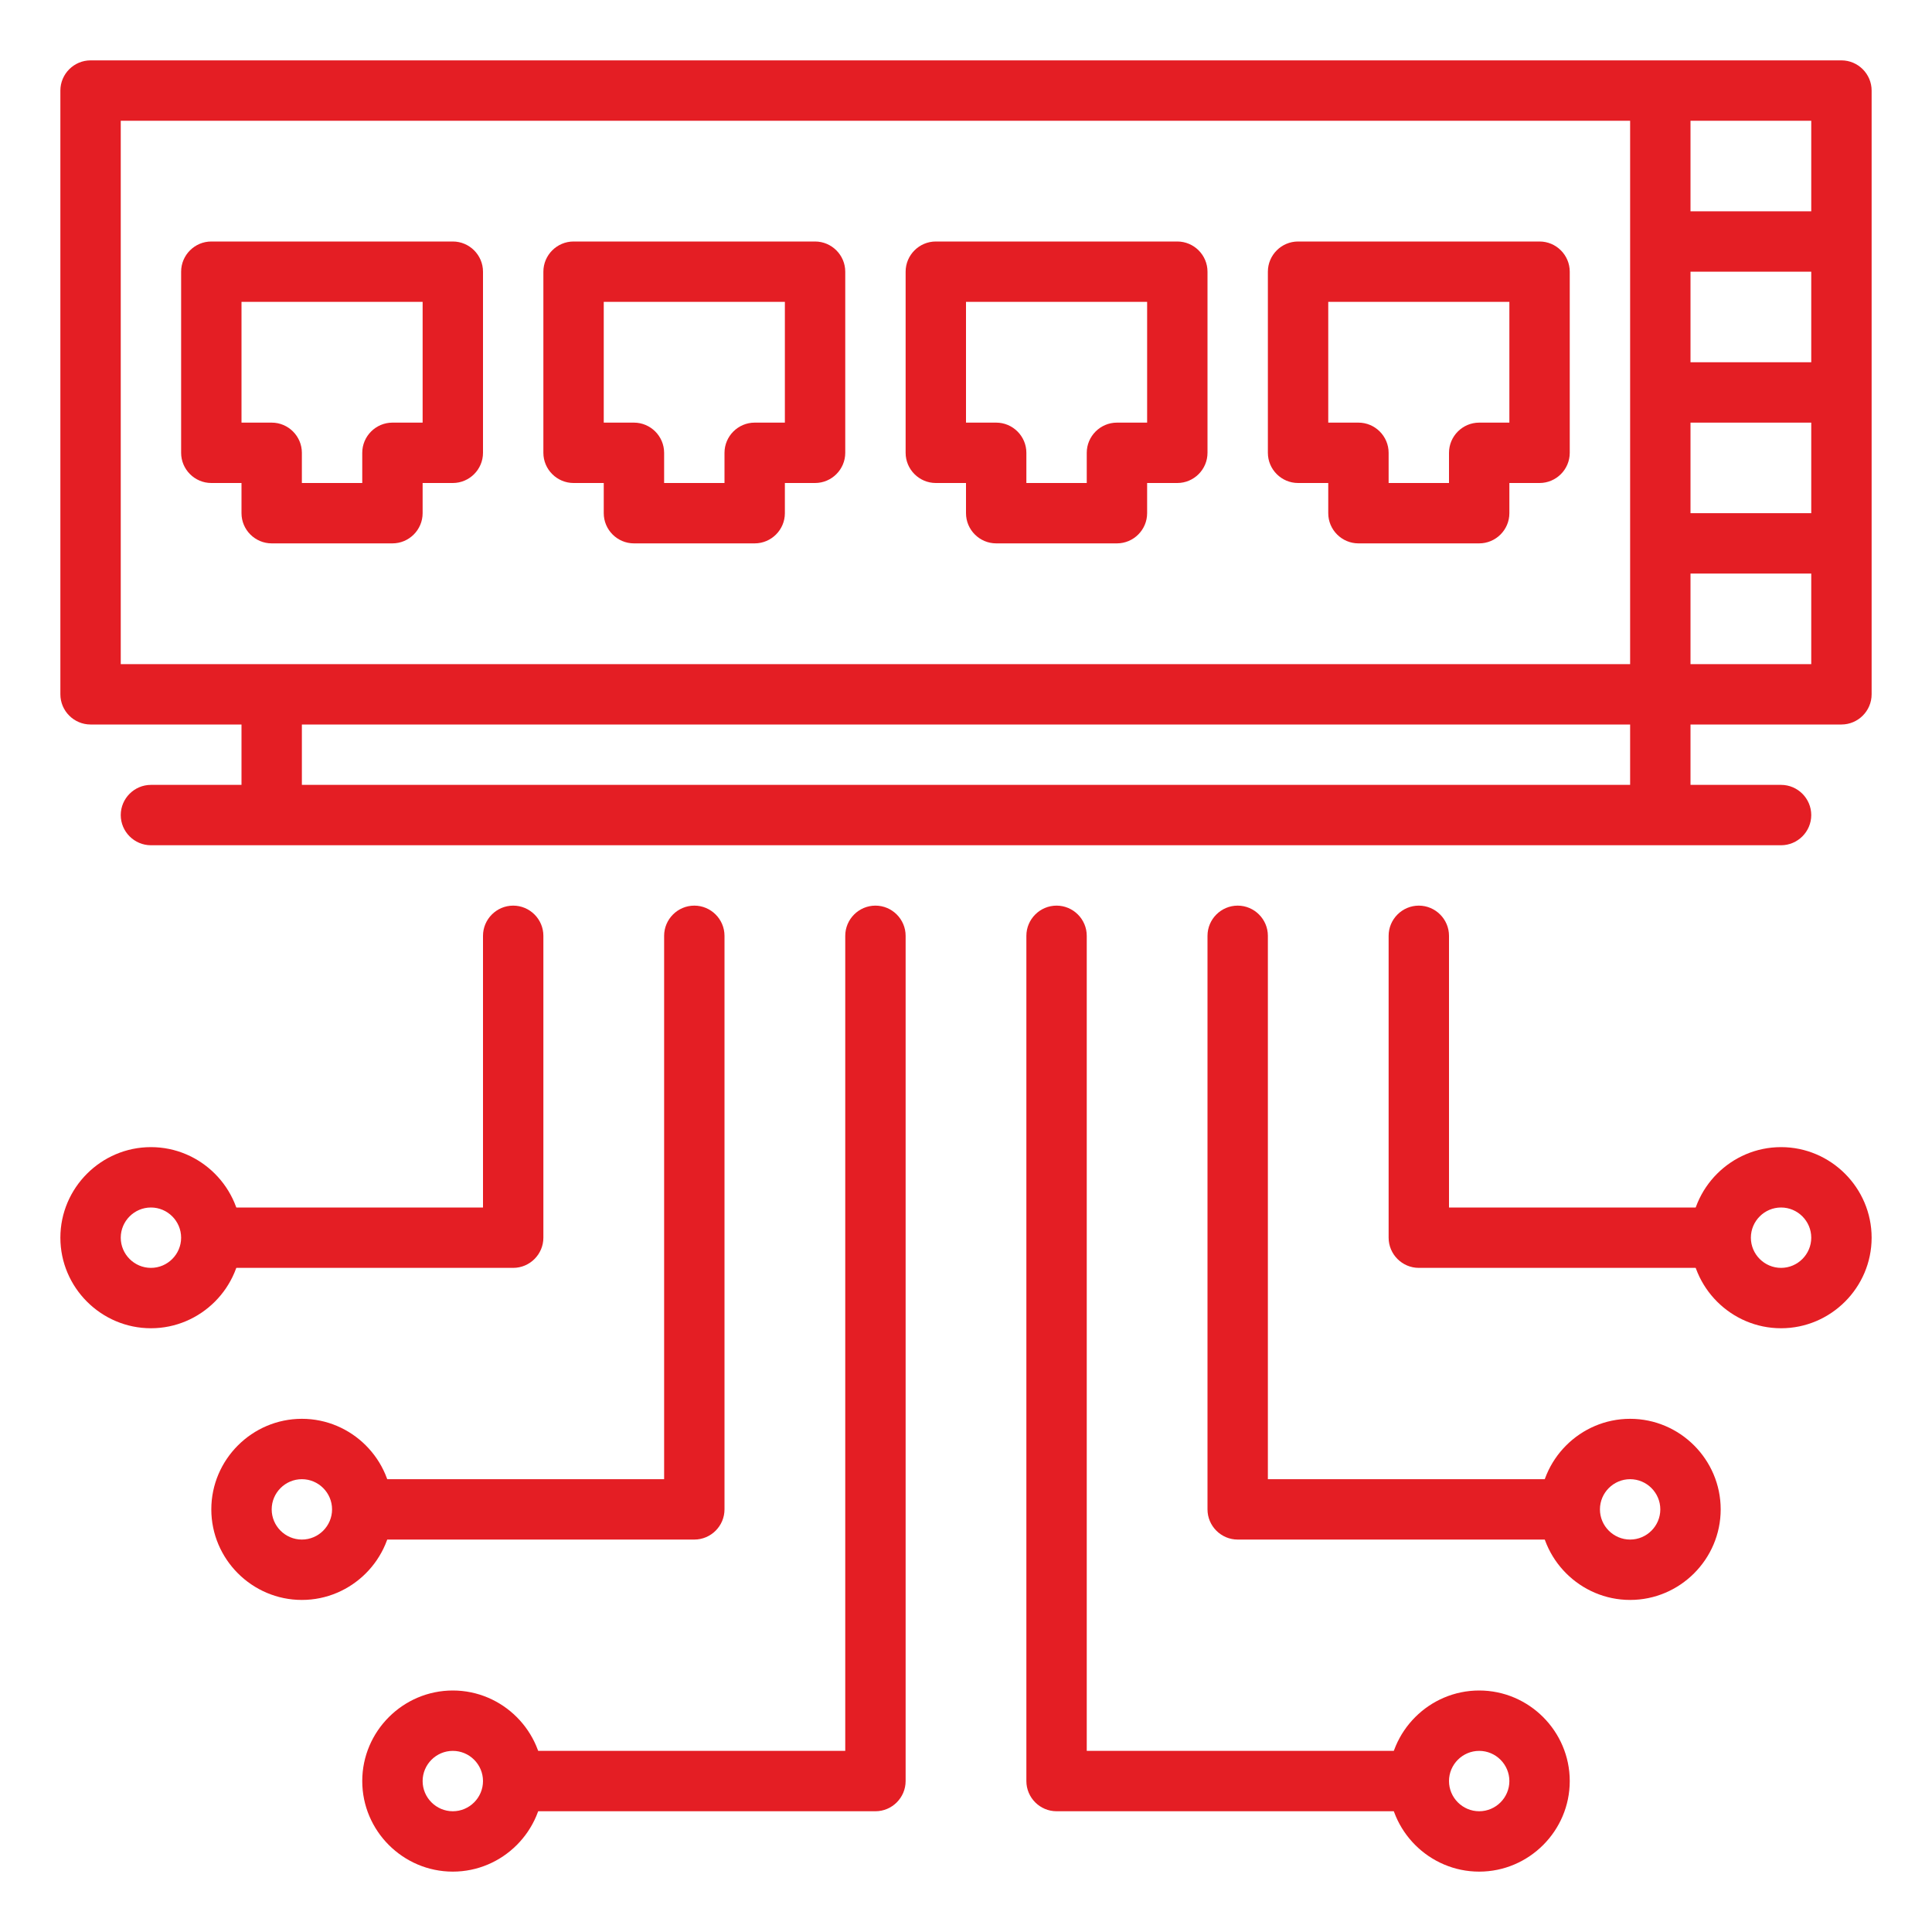 <?xml version="1.0" encoding="utf-8"?>
<!-- Generator: Adobe Illustrator 25.0.0, SVG Export Plug-In . SVG Version: 6.00 Build 0)  -->
<svg version="1.1" id="svg99" xmlns:svg="http://www.w3.org/2000/svg"
	 xmlns="http://www.w3.org/2000/svg" xmlns:xlink="http://www.w3.org/1999/xlink" x="0px" y="0px" width="512px" height="512px"
	 viewBox="0 0 512 512" style="enable-background:new 0 0 512 512;" xml:space="preserve">
<style type="text/css">
	.st0{fill-rule:evenodd;clip-rule:evenodd;fill:#E41E24;}
</style>
<path id="rect4" class="st0" d="M64,184h16v32H64V184z"/>
<path id="rect8" class="st0" d="M432,24h16v192h-16V24z"/>
<g>
	<path id="path12" class="st0" d="M224,72c0-4.4-3.6-8-8-8h-64c-4.4,0-8,3.6-8,8v48c0,4.4,3.6,8,8,8h8v8c0,4.4,3.6,8,8,8h32
		c4.4,0,8-3.6,8-8v-8h8c4.4,0,8-3.6,8-8L224,72z M208,80v32h-8c-4.4,0-8,3.6-8,8v8h-16v-8c0-4.4-3.6-8-8-8h-8V80L208,80z"/>
	<path id="path16" class="st0" d="M320,72c0-4.4-3.6-8-8-8h-64c-4.4,0-8,3.6-8,8v48c0,4.4,3.6,8,8,8h8v8c0,4.4,3.6,8,8,8h32
		c4.4,0,8-3.6,8-8v-8h8c4.4,0,8-3.6,8-8L320,72z M304,80v32h-8c-4.4,0-8,3.6-8,8v8h-16v-8c0-4.4-3.6-8-8-8h-8V80L304,80z"/>
	<path id="path20" class="st0" d="M416,72c0-4.4-3.6-8-8-8h-64c-4.4,0-8,3.6-8,8v48c0,4.4,3.6,8,8,8h8v8c0,4.4,3.6,8,8,8h32
		c4.4,0,8-3.6,8-8v-8h8c4.4,0,8-3.6,8-8L416,72z M400,80v32h-8c-4.4,0-8,3.6-8,8v8h-16v-8c0-4.4-3.6-8-8-8h-8V80L400,80z"/>
	<path id="path24" class="st0" d="M128,72c0-4.4-3.6-8-8-8H56c-4.4,0-8,3.6-8,8v48c0,4.4,3.6,8,8,8h8v8c0,4.4,3.6,8,8,8h32
		c4.4,0,8-3.6,8-8v-8h8c4.4,0,8-3.6,8-8V72z M112,80v32h-8c-4.4,0-8,3.6-8,8v8H80v-8c0-4.4-3.6-8-8-8h-8V80L112,80z"/>
</g>
<path id="path28" class="st0" d="M496,24c0-4.4-3.6-8-8-8H24c-4.4,0-8,3.6-8,8v160c0,4.4,3.6,8,8,8h464c4.4,0,8-3.6,8-8V24z M480,32
	v144H32V32H480z"/>
<path id="rect32" class="st0" d="M440,56h48v16h-48V56z"/>
<path id="rect36" class="st0" d="M440,96h48v16h-48V96z"/>
<path id="rect40" class="st0" d="M440,136h48v16h-48V136z"/>
<path id="path44" class="st0" d="M40,224h432c4.4,0,8-3.6,8-8s-3.6-8-8-8H40c-4.4,0-8,3.6-8,8S35.6,224,40,224L40,224z"/>
<path id="path48" class="st0" d="M368,248v80c0,4.4,3.6,8,8,8h80v-16h-72v-72c0-4.4-3.6-8-8-8C371.6,240,368,243.6,368,248L368,248z
	"/>
<path id="path52" class="st0" d="M320,248v152c0,4.4,3.6,8,8,8h88v-16h-80V248c0-4.4-3.6-8-8-8S320,243.6,320,248L320,248z"/>
<path id="path56" class="st0" d="M272,248v224c0,4.4,3.6,8,8,8h96v-16h-88V248c0-4.4-3.6-8-8-8S272,243.6,272,248L272,248z"/>
<path id="path60" class="st0" d="M224,248v216h-88v16h96c4.4,0,8-3.6,8-8V248c0-4.4-3.6-8-8-8C227.6,240,224,243.6,224,248L224,248z
	"/>
<path id="path64" class="st0" d="M392,448c-13.2,0-24,10.8-24,24s10.8,24,24,24s24-10.8,24-24S405.2,448,392,448z M392,464
	c4.4,0,8,3.6,8,8c0,4.4-3.6,8-8,8s-8-3.6-8-8S387.6,464,392,464z"/>
<path id="path68" class="st0" d="M120,448c-13.2,0-24,10.8-24,24s10.8,24,24,24s24-10.8,24-24S133.2,448,120,448z M120,464
	c4.4,0,8,3.6,8,8c0,4.4-3.6,8-8,8s-8-3.6-8-8S115.6,464,120,464z"/>
<path id="path72" class="st0" d="M176,248v144H96v16h88c4.4,0,8-3.6,8-8V248c0-4.4-3.6-8-8-8S176,243.6,176,248L176,248z"/>
<path id="path76" class="st0" d="M128,248v72H56v16h80c4.4,0,8-3.6,8-8v-80c0-4.4-3.6-8-8-8C131.6,240,128,243.6,128,248L128,248z"
	/>
<path id="path80" class="st0" d="M472,304c-13.2,0-24,10.8-24,24s10.8,24,24,24s24-10.8,24-24S485.2,304,472,304z M472,320
	c4.4,0,8,3.6,8,8c0,4.4-3.6,8-8,8s-8-3.6-8-8S467.6,320,472,320z"/>
<path id="path84" class="st0" d="M432,376c-13.2,0-24,10.8-24,24s10.8,24,24,24s24-10.8,24-24S445.2,376,432,376z M432,392
	c4.4,0,8,3.6,8,8c0,4.4-3.6,8-8,8s-8-3.6-8-8S427.6,392,432,392z"/>
<path id="path88" class="st0" d="M80,376c-13.2,0-24,10.8-24,24s10.8,24,24,24s24-10.8,24-24S93.2,376,80,376z M80,392
	c4.4,0,8,3.6,8,8c0,4.4-3.6,8-8,8s-8-3.6-8-8S75.6,392,80,392z"/>
<path id="path92" class="st0" d="M40,304c-13.2,0-24,10.8-24,24s10.8,24,24,24s24-10.8,24-24S53.2,304,40,304z M40,320
	c4.4,0,8,3.6,8,8c0,4.4-3.6,8-8,8s-8-3.6-8-8S35.6,320,40,320z"/>
</svg>
